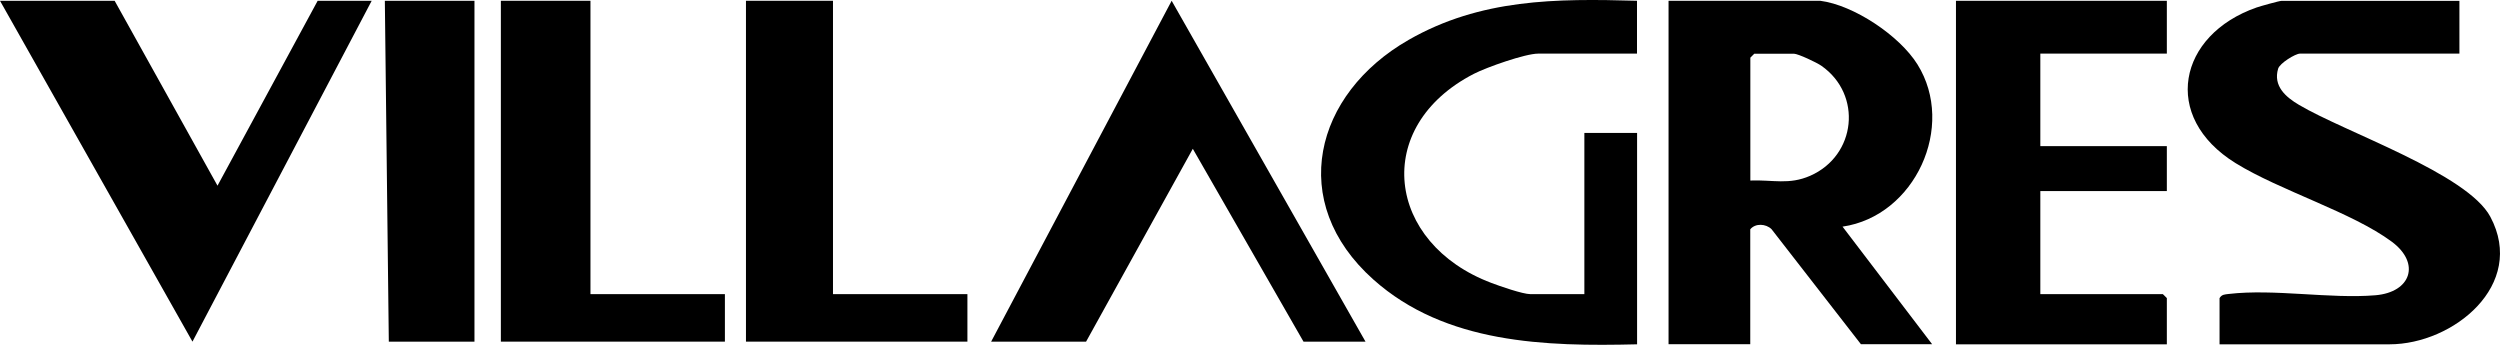 <svg width="145" height="20" viewBox="0 0 145 20" fill="none" xmlns="http://www.w3.org/2000/svg">
<g clip-path="url(#clip0_1_158)">
<path d="M105.57 0.045C107.52 0.295 110.169 2.065 111.212 3.735C113.456 7.33 111.072 12.53 106.867 13.145L112.064 19.965H107.934L102.747 13.29C102.423 12.975 101.814 12.935 101.515 13.3V19.965H96.776V0.045H105.565H105.57ZM101.52 10.47C102.827 10.42 103.755 10.735 104.992 10.195C107.665 9.02 108.029 5.485 105.64 3.815C105.386 3.635 104.288 3.115 104.044 3.115H101.749L101.52 3.345V10.47Z" fill="black"/>
<path d="M142.646 0.045V3.11H133.398C133.134 3.11 132.226 3.665 132.131 3.985C131.832 4.99 132.575 5.63 133.338 6.08C136.012 7.67 143.1 10.06 144.441 12.575C146.546 16.525 142.287 19.97 138.595 19.97H128.734V17.29C128.869 17.07 129.039 17.08 129.263 17.05C131.882 16.74 135.164 17.345 137.777 17.125C139.842 16.95 140.406 15.27 138.725 14.02C136.421 12.31 132.241 11.055 129.662 9.46C125.323 6.775 126.335 2.02 130.879 0.435C131.094 0.36 132.201 0.05 132.326 0.05H142.646V0.045Z" fill="black"/>
<path d="M94.946 0.045V3.11H89.215C88.462 3.11 86.217 3.905 85.489 4.28C79.528 7.345 80.406 14.115 86.501 16.41C86.985 16.595 88.322 17.06 88.761 17.06H91.893V7.71H94.951V19.97C89.639 20.1 83.838 19.945 79.658 16.215C74.625 11.725 76.226 5.45 81.698 2.315C85.873 -0.075 90.242 -0.09 94.946 0.045Z" fill="black"/>
<path d="M125.677 0.045V3.11H118.339V8.475H125.677V11.08H118.339V17.06H125.447L125.677 17.29V19.97H113.446V0.045H125.677Z" fill="black"/>
<path d="M21.558 0.045L11.163 19.815L0 0.045H6.649L12.615 10.77L18.425 0.045H21.558Z" fill="black"/>
<path d="M57.486 19.815L67.956 0.045L79.199 19.815H75.603L69.183 8.63L62.993 19.815H57.486Z" fill="black"/>
<path d="M34.247 0.045V17.06H42.044V19.815H29.05V0.045H34.247Z" fill="black"/>
<path d="M48.313 0.045V17.06H56.11V19.815H43.266V0.045H48.313Z" fill="black"/>
<path d="M27.519 0.045V19.815H22.551L22.321 0.045H27.519Z" fill="black"/>
</g>
<defs>
<clipPath id="clip0_1_158">
<rect width="145" height="20" fill="white"/>
</clipPath>
</defs>
</svg>
